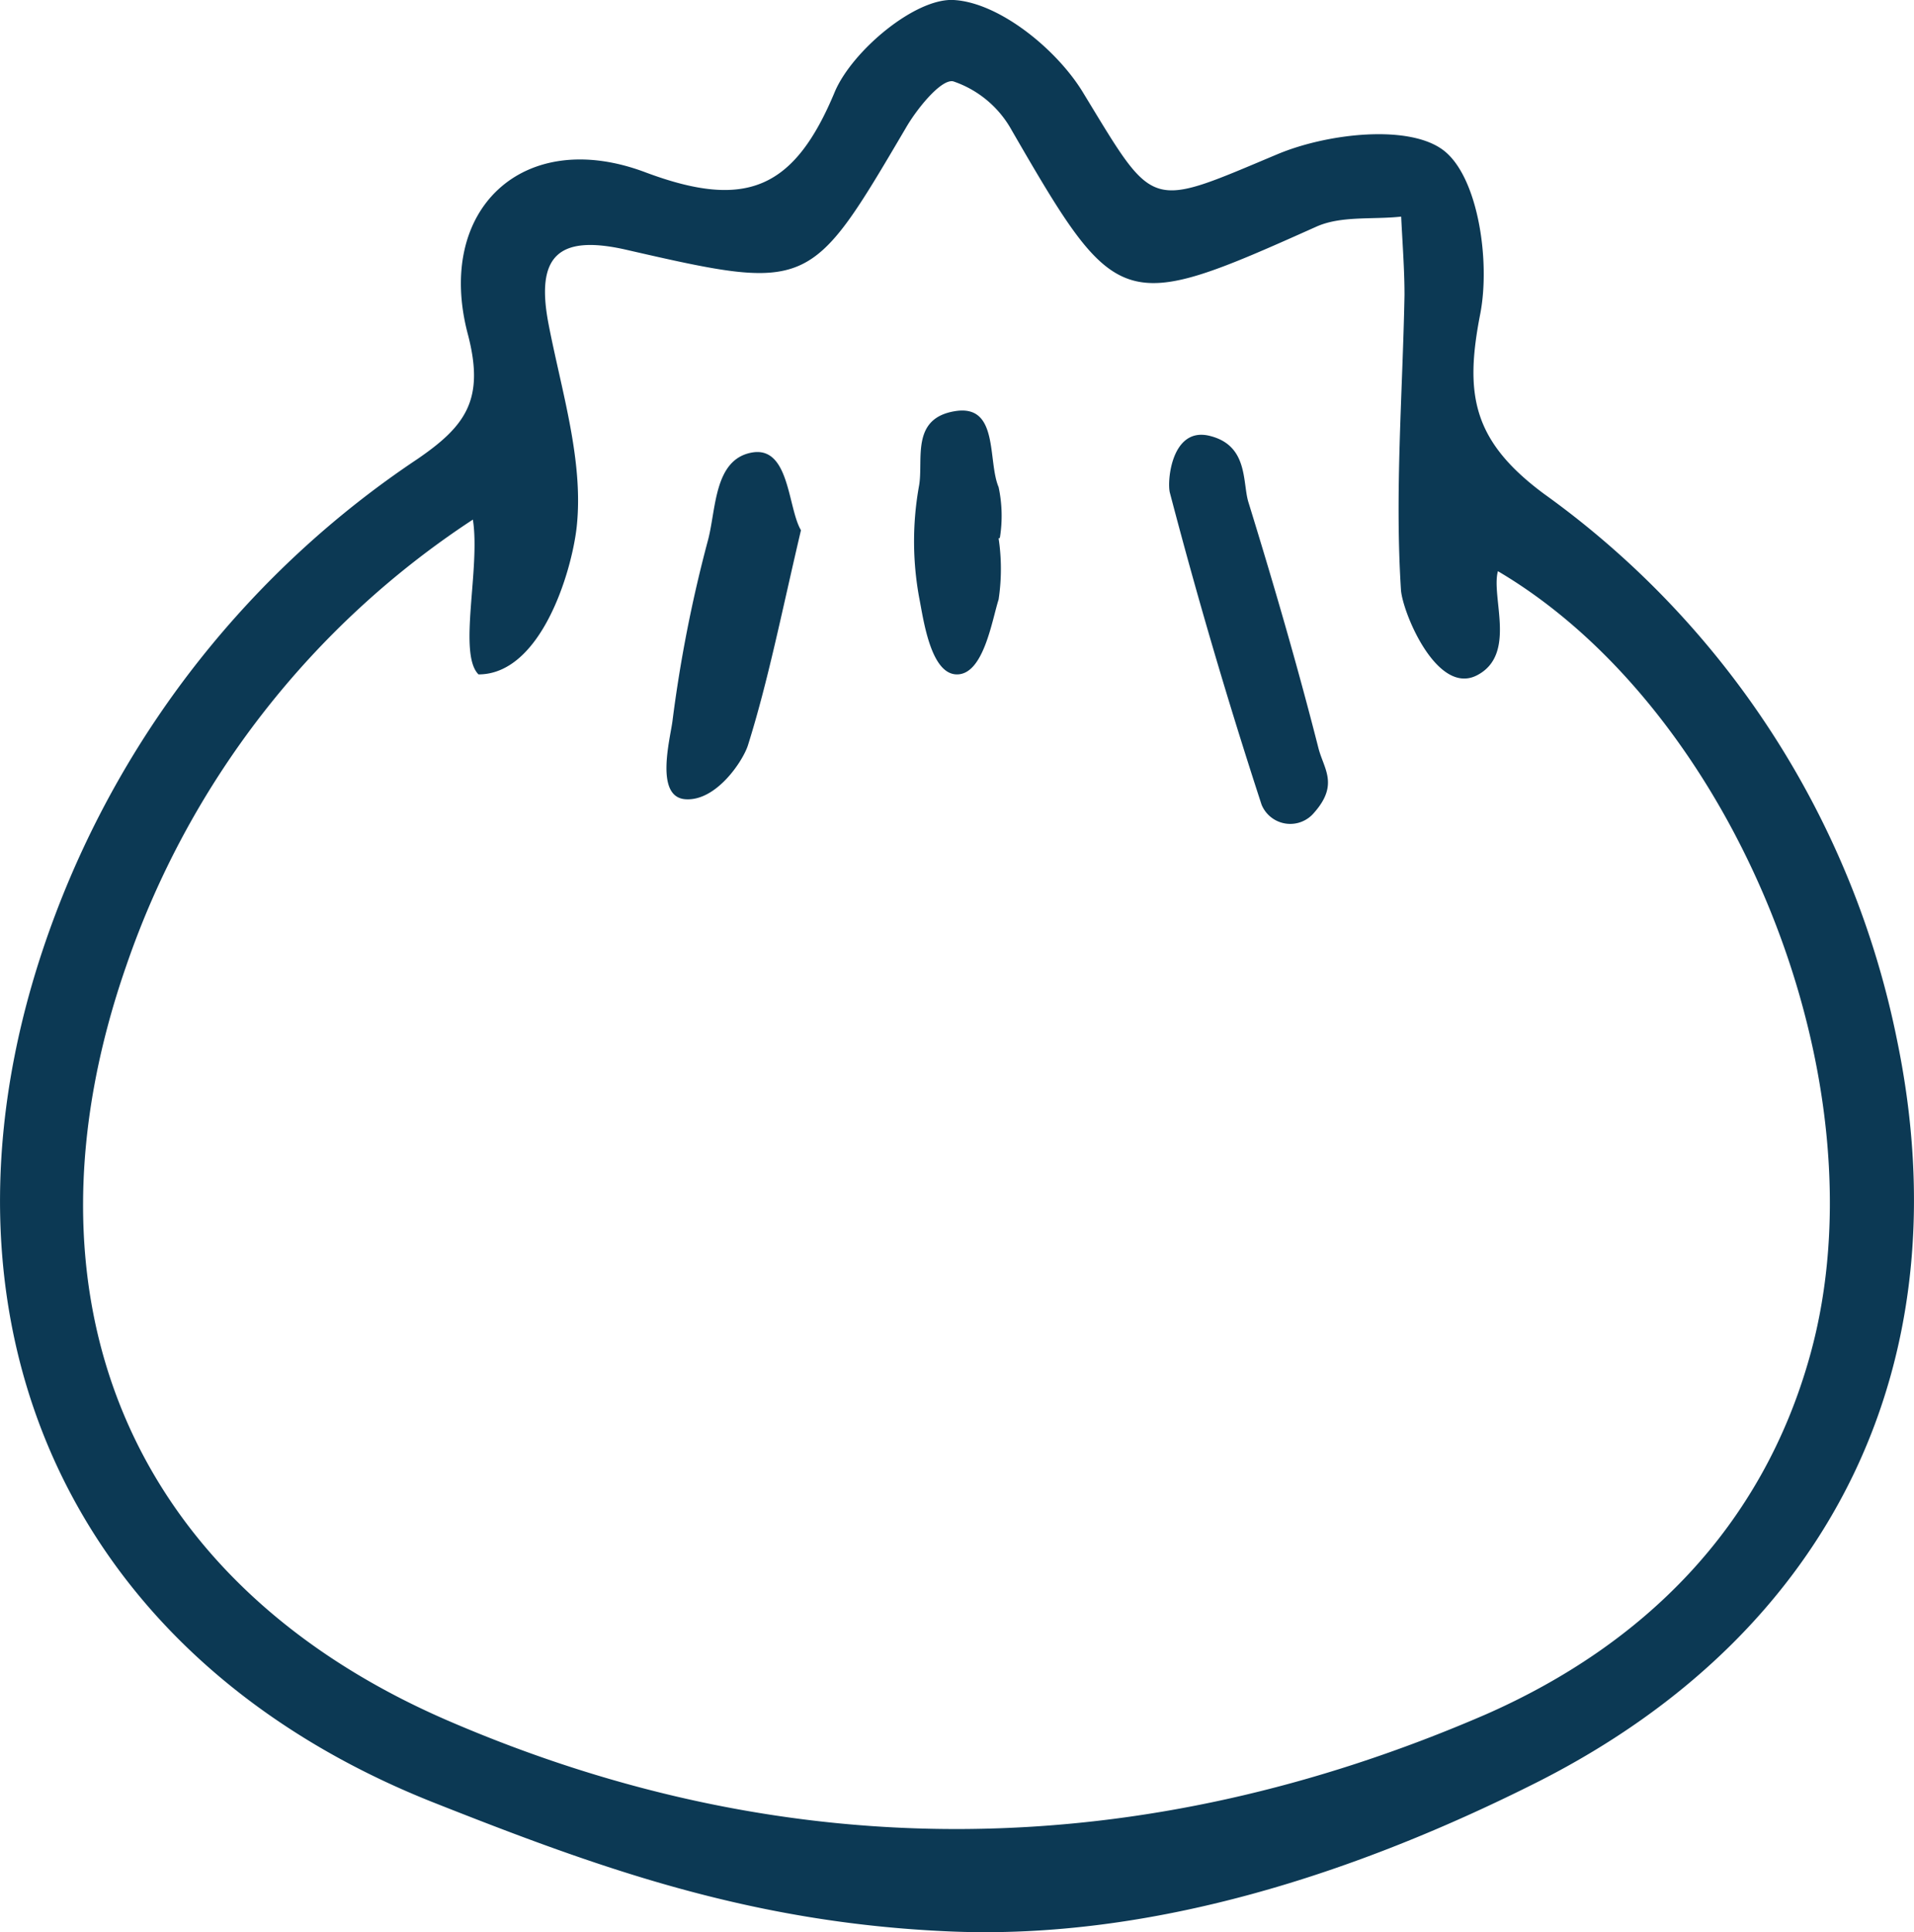 <?xml version="1.0" encoding="UTF-8"?>
<svg xmlns="http://www.w3.org/2000/svg" id="latticini" viewBox="0 0 92 92.86">
  <defs>
    <style>.cls-1{fill:#0c3954;}</style>
  </defs>
  <path class="cls-1" d="M49.66,96.41c-9.66-.41-17-3.1-24.93-6.24C6.58,82.92-.26,65.91,6.64,47.59A45.73,45.73,0,0,1,24.05,25.66c2.34-1.6,3.26-2.87,2.44-6-1.59-6,2.66-10,8.53-7.79,4.83,1.81,7.16.83,9.12-3.9C45,6,48,3.49,49.84,3.59c2.2.12,5,2.4,6.25,4.5,3.45,5.66,3.07,5.53,9.34,2.9,2.4-1,6.37-1.45,8-.14s2.21,5.31,1.72,7.83c-.75,3.84-.39,6.08,3.06,8.64A42.67,42.67,0,0,1,95.18,53.55C98.38,69,92.11,82,78,89.18,69.17,93.64,59.32,96.82,49.66,96.41ZM26.73,28.56A41.88,41.88,0,0,0,10.07,50c-5.52,15.85.08,29.62,15.44,36.27,16.54,7.15,33.41,6.86,49.93-.3C83,82.64,88.7,77,91,68.74c3.67-13.15-3.63-31-15-37.7-.34,1.25.92,4-1,5s-3.58-3-3.66-4.1c-.3-4.7.08-9.44.17-14.17,0-1.25-.1-2.51-.16-3.77-1.37.15-2.88-.05-4.07.48-9.38,4.2-9.57,4.15-14.65-4.63A5.06,5.06,0,0,0,49.82,7.5c-.57-.13-1.74,1.3-2.28,2.24-4.6,7.81-4.59,7.88-13.45,5.85-3.3-.75-4.35.34-3.72,3.59s1.69,6.57,1.35,9.73C31.48,31.08,30,36,27,36,26,35,27.1,30.91,26.73,28.56Z" transform="translate(-4 -3.59)"></path>
  <path class="cls-1" d="M62.16,24.54C64,25,63.72,26.75,64,27.7c1.21,3.92,2.36,7.86,3.37,11.83.25,1,1,1.75-.2,3.11a1.49,1.49,0,0,1-2.53-.38q-2.43-7.44-4.41-15C60.09,26.7,60.32,24.07,62.16,24.54Z" transform="translate(-4 -3.59)"></path>
  <path class="cls-1" d="M42.5,29.07c-.94,4-1.57,7.22-2.55,10.34-.24.75-1.52,2.69-3,2.59s-.75-2.85-.63-3.73a65.58,65.58,0,0,1,1.7-8.68c.41-1.49.28-3.91,2.11-4.25S41.86,28,42.5,29.07Z" transform="translate(-4 -3.59)"></path>
  <path class="cls-1" d="M52,29.46A9.92,9.92,0,0,1,52,32.4c-.32,1-.72,3.6-2,3.6s-1.62-2.7-1.82-3.7a15,15,0,0,1,0-5.39c.21-1.25-.41-3.21,1.72-3.56S51.46,25.73,52,27a6.61,6.61,0,0,1,.06,2.44Z" transform="translate(-4 -3.59)"></path>
</svg>
